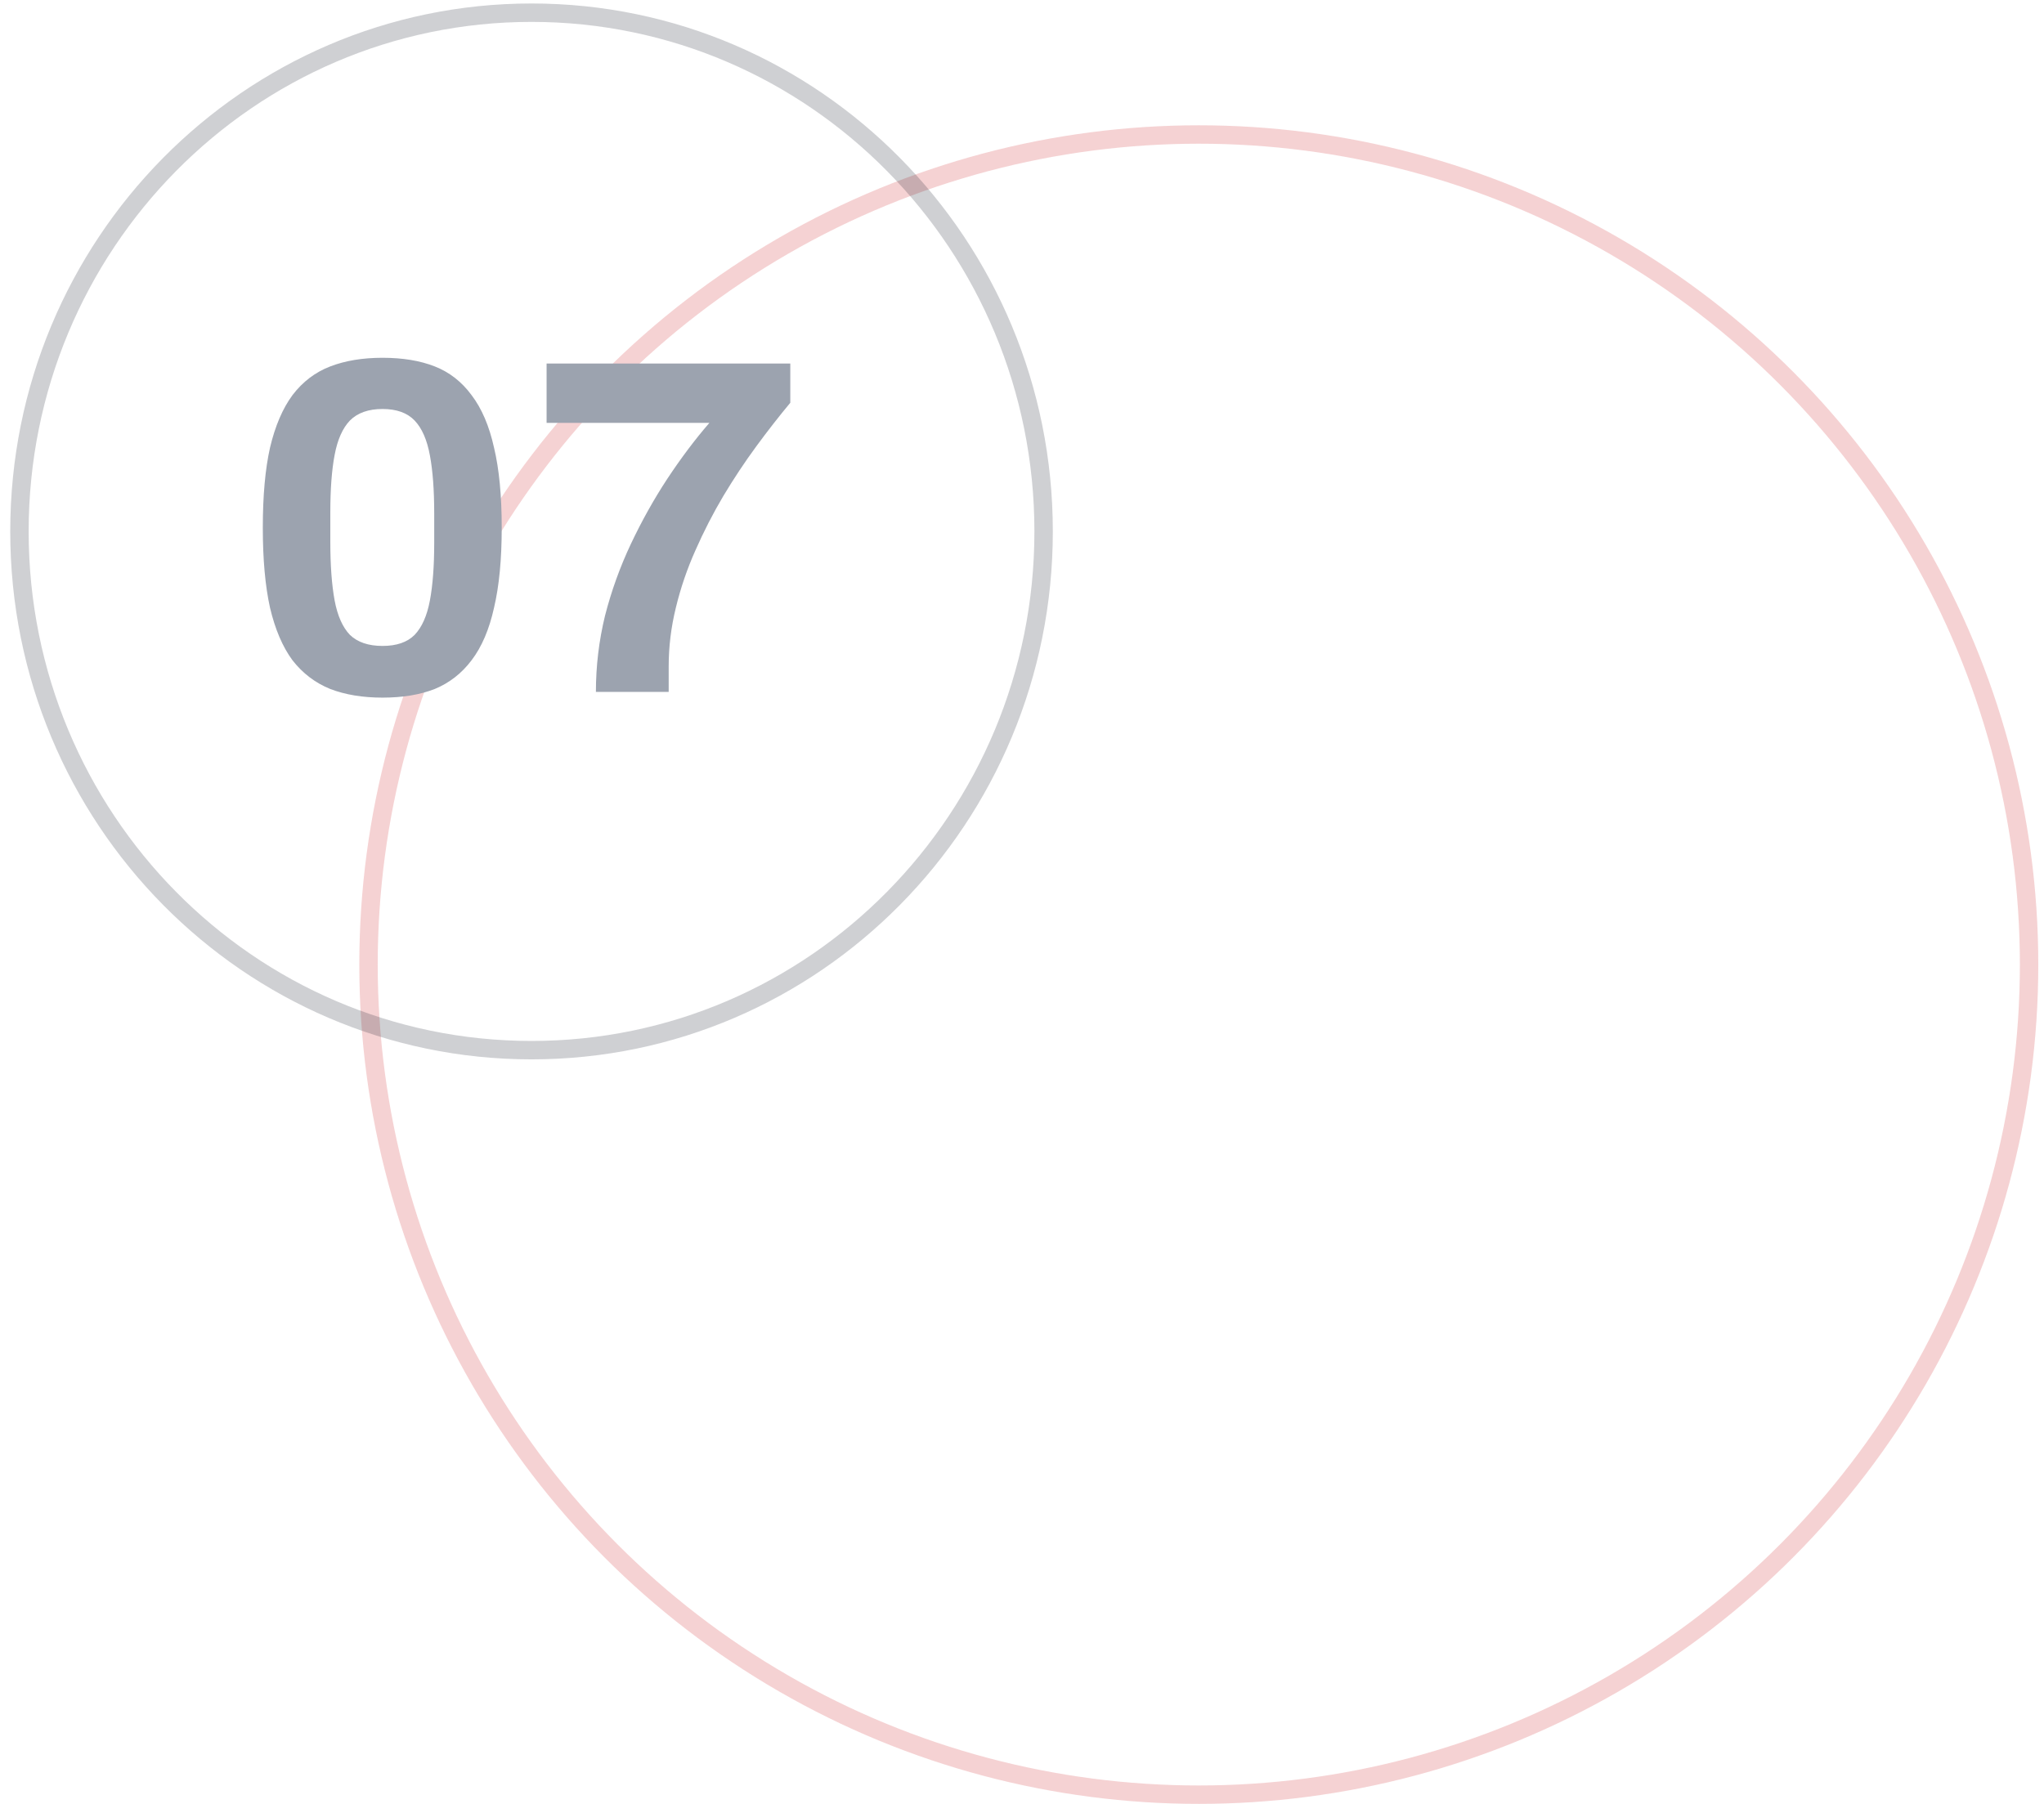 <svg width="111" height="98" viewBox="0 0 111 98" fill="none" xmlns="http://www.w3.org/2000/svg">
<circle opacity="0.2" cx="65.101" cy="52.395" r="45.089" stroke="#cd2027"/>
<path d="M20.772 37.894C19.698 37.894 18.753 37.738 17.938 37.426C17.124 37.097 16.439 36.577 15.884 35.866C15.347 35.138 14.94 34.185 14.662 33.006C14.402 31.827 14.272 30.38 14.272 28.664C14.272 26.931 14.402 25.483 14.662 24.322C14.94 23.143 15.347 22.19 15.884 21.462C16.439 20.734 17.124 20.214 17.938 19.902C18.753 19.59 19.698 19.434 20.772 19.434C21.864 19.434 22.809 19.59 23.606 19.902C24.404 20.214 25.071 20.734 25.608 21.462C26.163 22.19 26.57 23.143 26.83 24.322C27.108 25.483 27.246 26.931 27.246 28.664C27.246 30.38 27.108 31.827 26.83 33.006C26.57 34.185 26.163 35.138 25.608 35.866C25.071 36.577 24.404 37.097 23.606 37.426C22.809 37.738 21.864 37.894 20.772 37.894ZM20.772 35.086C21.535 35.086 22.116 34.887 22.514 34.488C22.913 34.072 23.19 33.448 23.346 32.616C23.502 31.784 23.58 30.744 23.58 29.496V27.884C23.58 26.619 23.502 25.57 23.346 24.738C23.19 23.889 22.913 23.256 22.514 22.84C22.116 22.424 21.535 22.216 20.772 22.216C20.01 22.216 19.42 22.424 19.004 22.84C18.606 23.256 18.328 23.88 18.172 24.712C18.016 25.527 17.938 26.567 17.938 27.832V29.444C17.938 30.709 18.016 31.767 18.172 32.616C18.328 33.448 18.606 34.072 19.004 34.488C19.42 34.887 20.01 35.086 20.772 35.086ZM32.361 37.582C32.361 36.178 32.526 34.8 32.855 33.448C33.202 32.096 33.67 30.796 34.259 29.548C34.849 28.3 35.507 27.121 36.235 26.012C36.981 24.885 37.743 23.871 38.523 22.97H29.683V19.746H42.917V21.878C42.311 22.606 41.695 23.395 41.071 24.244C40.447 25.093 39.849 25.995 39.277 26.948C38.723 27.884 38.22 28.863 37.769 29.886C37.319 30.891 36.963 31.931 36.703 33.006C36.443 34.063 36.313 35.129 36.313 36.204V37.582H32.361Z" fill="#9CA3AF"/>
<path opacity="0.2" d="M56.674 28.866C56.674 44.434 44.217 57.043 28.865 57.043C13.512 57.043 1.056 44.434 1.056 28.866C1.056 13.299 13.512 0.689 28.865 0.689C44.217 0.689 56.674 13.299 56.674 28.866Z" stroke="#111827"/>
</svg>
